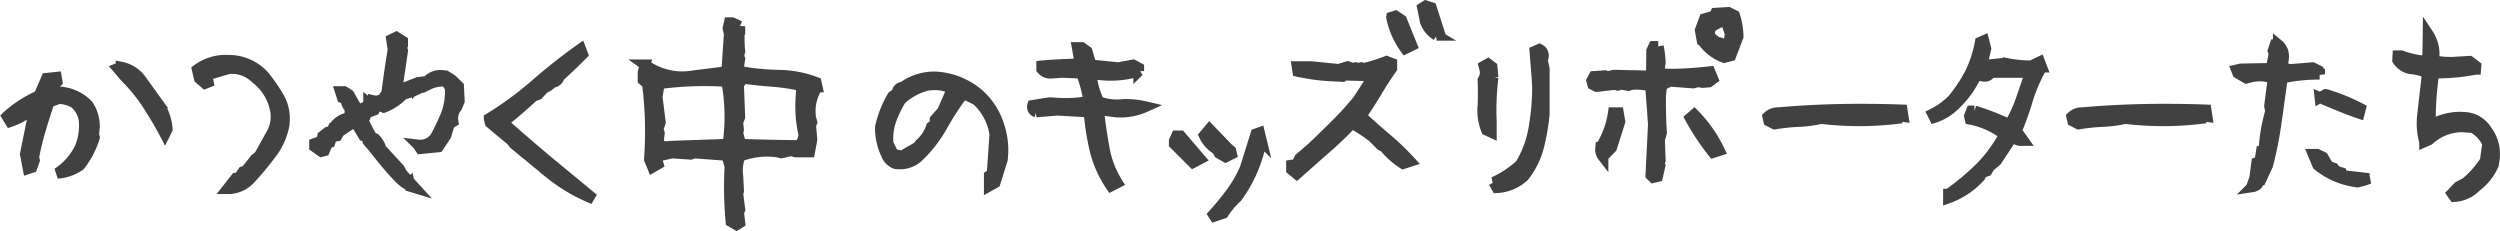 <svg xmlns="http://www.w3.org/2000/svg" width="232.499" height="21.497" viewBox="0 0 232.499 21.497">
  <path id="パス_9969" data-name="パス 9969" d="M-102.621-10.219a15.571,15.571,0,0,0-2.062-2.531l-.7-.82.3-.117a2.993,2.993,0,0,1,1.828,1.148l1.57,2.18a4.641,4.641,0,0,1,.891,2.461l-.211.422Q-101.684-8.766-102.621-10.219Zm-6.3,4.078a5.433,5.433,0,0,0,.422-2.2,2.562,2.562,0,0,0-.891-1.992,2.867,2.867,0,0,0-1.5-.422l-.891.328q-.4,1.2-.8,2.531a24.828,24.828,0,0,0-.633,2.625l.07.258-.234.656-.352.117-.258-1.359.844-4.172-.187-.047a5.783,5.783,0,0,1-2.062,1.2l-.3-.492a11.242,11.242,0,0,1,2.977-1.922l.7-1.617.914-.094.07.422a1.31,1.31,0,0,0-.4.961,1.894,1.894,0,0,1,.375-.023,3.981,3.981,0,0,1,2.906,1.242,3.546,3.546,0,0,1,.586,1.992l-.07.75.07.258a8.169,8.169,0,0,1-1.359,2.6,4.24,4.24,0,0,1-2.086.727A5.882,5.882,0,0,0-108.926-6.141Zm14.508,2.789h.258L-94-3.586l.258-.375.258-.07.867-1.1.4-.328,1.055-1.9a3.318,3.318,0,0,0,.492-1.734l-.023-.375a4.87,4.87,0,0,0-1.852-3.164,3.14,3.14,0,0,0-2.531-.914l-1.992.586v.234l.094.445-.3.117-.539-.469-.187-.82a4.458,4.458,0,0,1,2.93-.867,4.421,4.421,0,0,1,3.3,1.477,16.056,16.056,0,0,1,1.383,2.016,3.871,3.871,0,0,1,.492,1.945,4.393,4.393,0,0,1-.023.516,6.2,6.2,0,0,1-1.2,2.719,28.742,28.742,0,0,1-1.969,2.367,2.868,2.868,0,0,1-1.781.891h-.3Zm16.2.75-.047-.211q-.375.422-3.4-3.445l-.469-.539-.094-.4-.3-.094-.422-.7q-.281-.492-.633-.492l-1.219.82-.211.375-.492.094-.164.516-.211.07-.3.7-.281.07-.633-.445v-.3l.328-.117.281.164.141-.727.469-.375.375-.094.117-.258h.234v-.3A2.071,2.071,0,0,1-83.8-9v-.891a.979.979,0,0,1-.352-.773l-.352-.164-.187-.586h.352l.445.281.727,1.266.352.094.563-.258.188.047v-.352l.234.188.211-.422a1.087,1.087,0,0,0,.914-.211l.328-.516q.258-2.039.586-4.008l-.141-.961.445-.211.586.375v.375l-.117.258.117.258-.445,3.023-.164.3a.447.447,0,0,0,.539.211l1.148-.445.07.3.352-.445.75-.094v.328l-.445.188a8.237,8.237,0,0,1-1.758.7,4.983,4.983,0,0,1-1.8,1.2l-.258-.094-.469-.164-.164.516-.68.258-.328.727a11.521,11.521,0,0,0,.82,1.57l.258.094a2.09,2.09,0,0,1,.563.961l1.711,1.852.234.445,1.2,1.313Zm.75-3.844a1.7,1.7,0,0,0,1.664-.82A20.819,20.819,0,0,0-74.8-9.4a6.084,6.084,0,0,0,.328-2.367l-.375-.586a1.719,1.719,0,0,0-.352-.023,2.943,2.943,0,0,0-1.289.3v-.422a1.65,1.65,0,0,1,1.1-.422q.117,0,.492.047l.563.352.633.609.07,1.383-.234.563a1.585,1.585,0,0,0-.375,1.055,1.607,1.607,0,0,0,.023.3l-.328.188-.328,1.1-.7,1.055-1.664.164Zm12.4,2.742q-1.312-1.055-3.469-2.836l-.281-.352q-1.336-1.1-1.945-1.617l-.094-.4a31.825,31.825,0,0,0,4.289-3.141,53.286,53.286,0,0,1,4.219-3.328l.188.492q-1.266,1.266-2.18,2.086a.7.7,0,0,1-.656.539,1.8,1.8,0,0,1-.75.516l-.562.609-.445.164Q-68-9.8-69.41-8.672v.281q1.8,1.594,4.055,3.492,2.391,1.969,4.2,3.469A15.856,15.856,0,0,1-65.074-3.7ZM-47.848.984l-.516-.3a35.071,35.071,0,0,1-.094-5.133l-.3-1.031L-51.785-5.7l-.328.117L-53.824-5.7l-1.406.3v.422l.094.3-.516.3-.3-.727a35.485,35.485,0,0,0-.187-7.055l-.4-.328V-13.2l.188-.7a5.96,5.96,0,0,0,4.57,1.008l3.023-.375.234-3.516-.117-.516.117-.516h.281l.7.328a11.748,11.748,0,0,0,0,2.344l-.117.4.117.3-.117.75.211.422a23.073,23.073,0,0,0,3.551.34,10.072,10.072,0,0,1,3.457.668l.094.422a4.233,4.233,0,0,0-.609,2.859l.117.422-.117.3.117,1.313-.211,1.148h-1.312l-.422-.117-.891.211L-44-5.789a7,7,0,0,0-3.539.4,4.02,4.02,0,0,0-.187,1.852l.07,1.359-.07.3.188,1.43-.117.3.117.938Zm-.8-7.5a17.861,17.861,0,0,0-.117-5.836,31.111,31.111,0,0,0-6.258.211l-.211,1.219.3,2.367-.211.609.117.4-.117,1.031a1.534,1.534,0,0,0,1.125.188Zm6.867-.117.211-.7a12.078,12.078,0,0,1-.281-3.586l.07-1.031a17.947,17.947,0,0,0-2.73-.41q-1.418-.105-2.73-.293l-.422.609.117,3-.187.492.07.68-.07.328.281,1.031q2.648.094,5.273.117ZM-24.34-3.586l.258-.164.258-3.68a5.3,5.3,0,0,0-1.711-3.211l-1.219-.586A24.892,24.892,0,0,0-28.7-8.25a12.51,12.51,0,0,1-2.25,2.906,2.469,2.469,0,0,1-1.711.656,2.876,2.876,0,0,1-.4-.023,1.481,1.481,0,0,1-.867-.891,5.633,5.633,0,0,1-.539-2.508,9.741,9.741,0,0,1,1.125-2.859l.445-.328q0-.469.539-.539a4.938,4.938,0,0,1,3.023-.937,6.719,6.719,0,0,1,3.938,1.547A6.43,6.43,0,0,1-23.52-8.461a7.191,7.191,0,0,1,.445,2.531q0,.234-.047.82l-.68,2.18-.539.3Zm-7.687-2.086L-31-6.258l.258-.328A3.463,3.463,0,0,0-29.73-8.133l.352-.258v-.422l.68-.773.914-2.086a3.668,3.668,0,0,0-1.664-.375q-.187,0-.656.047a5.676,5.676,0,0,0-2.461,1.336A10.373,10.373,0,0,0-33.5-8.719a5.3,5.3,0,0,0-.258,2.133l.492,1.008.82.164ZM-14.5-5.93a23.438,23.438,0,0,1-.562-3.586l-2.977-.164-1.945.164a.492.492,0,0,1-.328-.609q1.1-.187,1.664-.258a13.2,13.2,0,0,0,1.359.07,12,12,0,0,0,2.063-.164l.094-.281a10.914,10.914,0,0,0-.656-2.367l-1.781-.07-1.008.07a1.041,1.041,0,0,1-.891-.375v-.3q1.5-.141,3.492-.187v-.445l-.187-1.078h.422l.492.352.375,1.266,2.531.258,1.383-.258.516.281v.3a8.964,8.964,0,0,1-3.07.375l-1.172-.094-.117.469a7.133,7.133,0,0,0,.656,2.086,4.721,4.721,0,0,0,2.039.281,5.23,5.23,0,0,1,.586-.023,8.081,8.081,0,0,1,1.711.211,5.661,5.661,0,0,1-2.7.492L-13.84-9.68l-.281.07v.4q.187,1.594.492,3.234a9.048,9.048,0,0,0,1.2,3.047l-.586.3A10.313,10.313,0,0,1-14.5-5.93Zm11.531.258-.187-.352a2.976,2.976,0,0,1-1.2-1.312l.492-.586,1.688,1.758.3.258.07.3-.562.281ZM-1.84-2.016A11.258,11.258,0,0,0-.551-4.266L.457-7.477l.328-.117.188.773A14.733,14.733,0,0,1,.105-4.055,12.555,12.555,0,0,1-1.324-1.57,7.307,7.307,0,0,0-2.566-.094l-1.2.4A27.416,27.416,0,0,0-1.84-2.016Zm-5.3-4.523V-6.82l.211-.469h.375l1.828,2.133L-5.4-4.8ZM16.207-17.93,15.949-19.2l.3-.187.516.164.8,2.484-.3.094A2.458,2.458,0,0,1,16.207-17.93Zm-3.141-.4.375-.117L14-18.07l.961,2.367-.609.3A7.585,7.585,0,0,1,13.066-18.328Zm-9.3,14.18V-4.57l.469-.07L4.512-5.2l1.125-.961Q6.738-7.2,7.84-8.3a28.346,28.346,0,0,0,2.109-2.32l.961-1.477.211-.07.164-.7-2.391-.07-.445.07-.234-.07-.7.07a18.933,18.933,0,0,1-3.164-.422l-.07-.445H5.59l2.555.258.844-.258.469.164.258-.07.281.07.258-.07.234.07a13.876,13.876,0,0,0,2.109-.656l.492.188v.469q-.8,1.125-1.453,2.25-.75,1.219-1.406,2.18,1.336,1.242,2.32,2.063A24.1,24.1,0,0,1,14.8-4.922l-.656.211A7.349,7.349,0,0,1,12.41-6.258l-.328-.164L11.309-7.2A18.345,18.345,0,0,0,9.387-8.461,32.791,32.791,0,0,1,6.855-6.047l-2.6,2.3Zm18.8,1.172a9.28,9.28,0,0,0,2.484-1.641,9.591,9.591,0,0,0,1.313-3.75,21.352,21.352,0,0,0,.281-3.422l-.047-.867L26.4-15.164l.422-.187a.653.653,0,0,1,.352.727l-.07.352.164.75V-9.3a20.12,20.12,0,0,1-.539,3.07,7.446,7.446,0,0,1-1.359,2.7,3.951,3.951,0,0,1-2.508,1.055ZM21.9-7.828a4.878,4.878,0,0,1-.352-1.8,3.005,3.005,0,0,1,.023-.445q.023-.4.023-1.2t-.023-1.2a1.445,1.445,0,0,0,.211-.7l-.023-.258-.094-.352.375-.211.375.281.094.984a24.573,24.573,0,0,0-.187,2.953q0,.7.023,1.055v1.1Zm20.039-8.391-.164-.891.4-1.078.914-.258.117-.258,1.2-.07.563.281a6.492,6.492,0,0,1,.328,1.969l-.68,1.781L44-14.578A4.194,4.194,0,0,1,41.941-16.219Zm2.6-.469a.822.822,0,0,0-.023-.234l-.328-.984L43.84-18l-1.078.586-.164.656a1.634,1.634,0,0,0,.727.727l.539.164.352.094A1.4,1.4,0,0,0,44.543-16.687ZM37.184-3.633l.234-4.734-.258-3.539a4.758,4.758,0,0,0-1.312-.187,1.778,1.778,0,0,0-.75.117l-.7-.117-.3.094-.258-.07q-.492.047-1.687.188l-.375-.187-.094-.352.211-.4,1.031-.07.234.094.586-.141,3.281.07a.654.654,0,0,0,.211-.656l.023-1.687.188-.4h.422a8.205,8.205,0,0,1,.188,1.5l-.094.633.117.4q.68.047,1.148.047a34.1,34.1,0,0,0,3.445-.234l.281.68-.375.281-.586.047-.445-.07-.422.117-2.18-.164-.75.375-.117.984q0,1.992.094,3.422l-.187.68.07,1.9-.117.258.094.234-.234,1.008-.4.094ZM32.5-6l.023-.234a8.422,8.422,0,0,0,1.172-3.211h.469l.141.82-.773,2.438q-.516.539-.8.82A1.1,1.1,0,0,1,32.5-6ZM40.84-8.953l.375-.328A12.28,12.28,0,0,1,43.559-5.93l-.586.188A22.429,22.429,0,0,1,40.84-8.953Zm7.313.281-.094-.4a1.331,1.331,0,0,1,.984-.375q3.68-.328,7.688-.328,1.9,0,3.82.07l.094.609-.469-.07-.094.258a29.877,29.877,0,0,1-3.516.211,30.072,30.072,0,0,1-3.539-.211,11.52,11.52,0,0,1-2.133.281,17.569,17.569,0,0,0-2.2.234Zm16.711,6.8A23.892,23.892,0,0,0,67.84-4.359a13.357,13.357,0,0,0,2.227-3.047,7.406,7.406,0,0,0-3.187-1.43l-.07-.3L67-9.609h.281a23.442,23.442,0,0,1,3.258,1.266,12.8,12.8,0,0,0,1.078-2.32l.82-2.391-.141-.141H68.8a.619.619,0,0,1-.773.328l-.586-.07a8.75,8.75,0,0,1-2.016,2.789A4.792,4.792,0,0,1,63.551-9l-.164-.328a6.978,6.978,0,0,0,1.9-1.383,14.376,14.376,0,0,0,1.641-2.508,11.3,11.3,0,0,0,.891-2.789l.328-.141.188.75L68-13.992l.609.094,1.523-.164a11.528,11.528,0,0,0,2.438.258l.773-.375.188.492a15.515,15.515,0,0,0-1.289,2.953,29.252,29.252,0,0,1-1.055,2.977l.633.891h-.375l-.7-.258L69.34-4.992l-.68.586-.211.375-.469.164-.234.422a7.312,7.312,0,0,1-2.883,1.922Zm11.555-6.8-.094-.4a1.331,1.331,0,0,1,.984-.375q3.68-.328,7.688-.328,1.9,0,3.82.07l.094.609-.469-.07-.094.258a29.877,29.877,0,0,1-3.516.211,30.072,30.072,0,0,1-3.539-.211,11.52,11.52,0,0,1-2.133.281,17.569,17.569,0,0,0-2.2.234Zm16.922,5.3.188-1.43.281-.094.164-1.031L94.207-6a15.7,15.7,0,0,1,.609-3.562l-.094-.516.328-2.555a3.374,3.374,0,0,0-1.219-.234,4.182,4.182,0,0,0-.914.117l-.352.094-.8-.469-.117-.3.4-.094,2.531-.047.328-.141.234-1.242-.094-.258.188-.562h.3a1.357,1.357,0,0,1,.492,1.078,1.769,1.769,0,0,1-.023.328l-.094.516.211.281.586.094,2.016-.164.563.281.094.328a16.311,16.311,0,0,0-3.469.352q-.375,2.766-.562,4.055a35.088,35.088,0,0,1-.8,4.055l-.773,1.664v-.422l-.773.914Zm6.07-7.477.539-.3a18.438,18.438,0,0,1,3.234,1.313l-.117.445Q101.59-9.891,99.41-10.852ZM99.2-4.57l-.422-1.008h.375l.539.258.492.844.516.188.188.258.516.164.07.258,2.508.281A6.364,6.364,0,0,1,102.9-3,7.223,7.223,0,0,1,99.2-4.57ZM93.715-3.164q0,.516-.609.609Zm17.977,1.219.609-.633.68-.352a9.152,9.152,0,0,0,1.8-2.039L115-6.562a3.014,3.014,0,0,0-1.383-1.5l-.984-.07a4.526,4.526,0,0,0-3.07,1.2l-.422.188a6.364,6.364,0,0,1-.234-1.711,7.456,7.456,0,0,1,.07-1.008l.422-3.68a4.822,4.822,0,0,0-1.617-.4,1.854,1.854,0,0,1-1.148-.8l.023-.4h.3a8.932,8.932,0,0,0,2.414.516l.07-.82.023-1.711a3.4,3.4,0,0,1,.563,1.781A2.382,2.382,0,0,1,110-14.6l-.094.3a7.885,7.885,0,0,0,1.594.164,5.529,5.529,0,0,0,.609-.023l1.219-.07.586.445-.023.3a20.35,20.35,0,0,1-3.891.352,31.6,31.6,0,0,0-.328,4.711h.281a5.45,5.45,0,0,1,2.508-.609l.469.023a2.555,2.555,0,0,1,1.992,1.219,3.555,3.555,0,0,1,.727,2.2,5,5,0,0,1-.117,1.008,5.183,5.183,0,0,1-1.594,1.992,3.064,3.064,0,0,1-2.039.938Z" transform="translate(116.346 19.929)" fill="#424142" stroke="#424142" stroke-width="1"/>
</svg>
